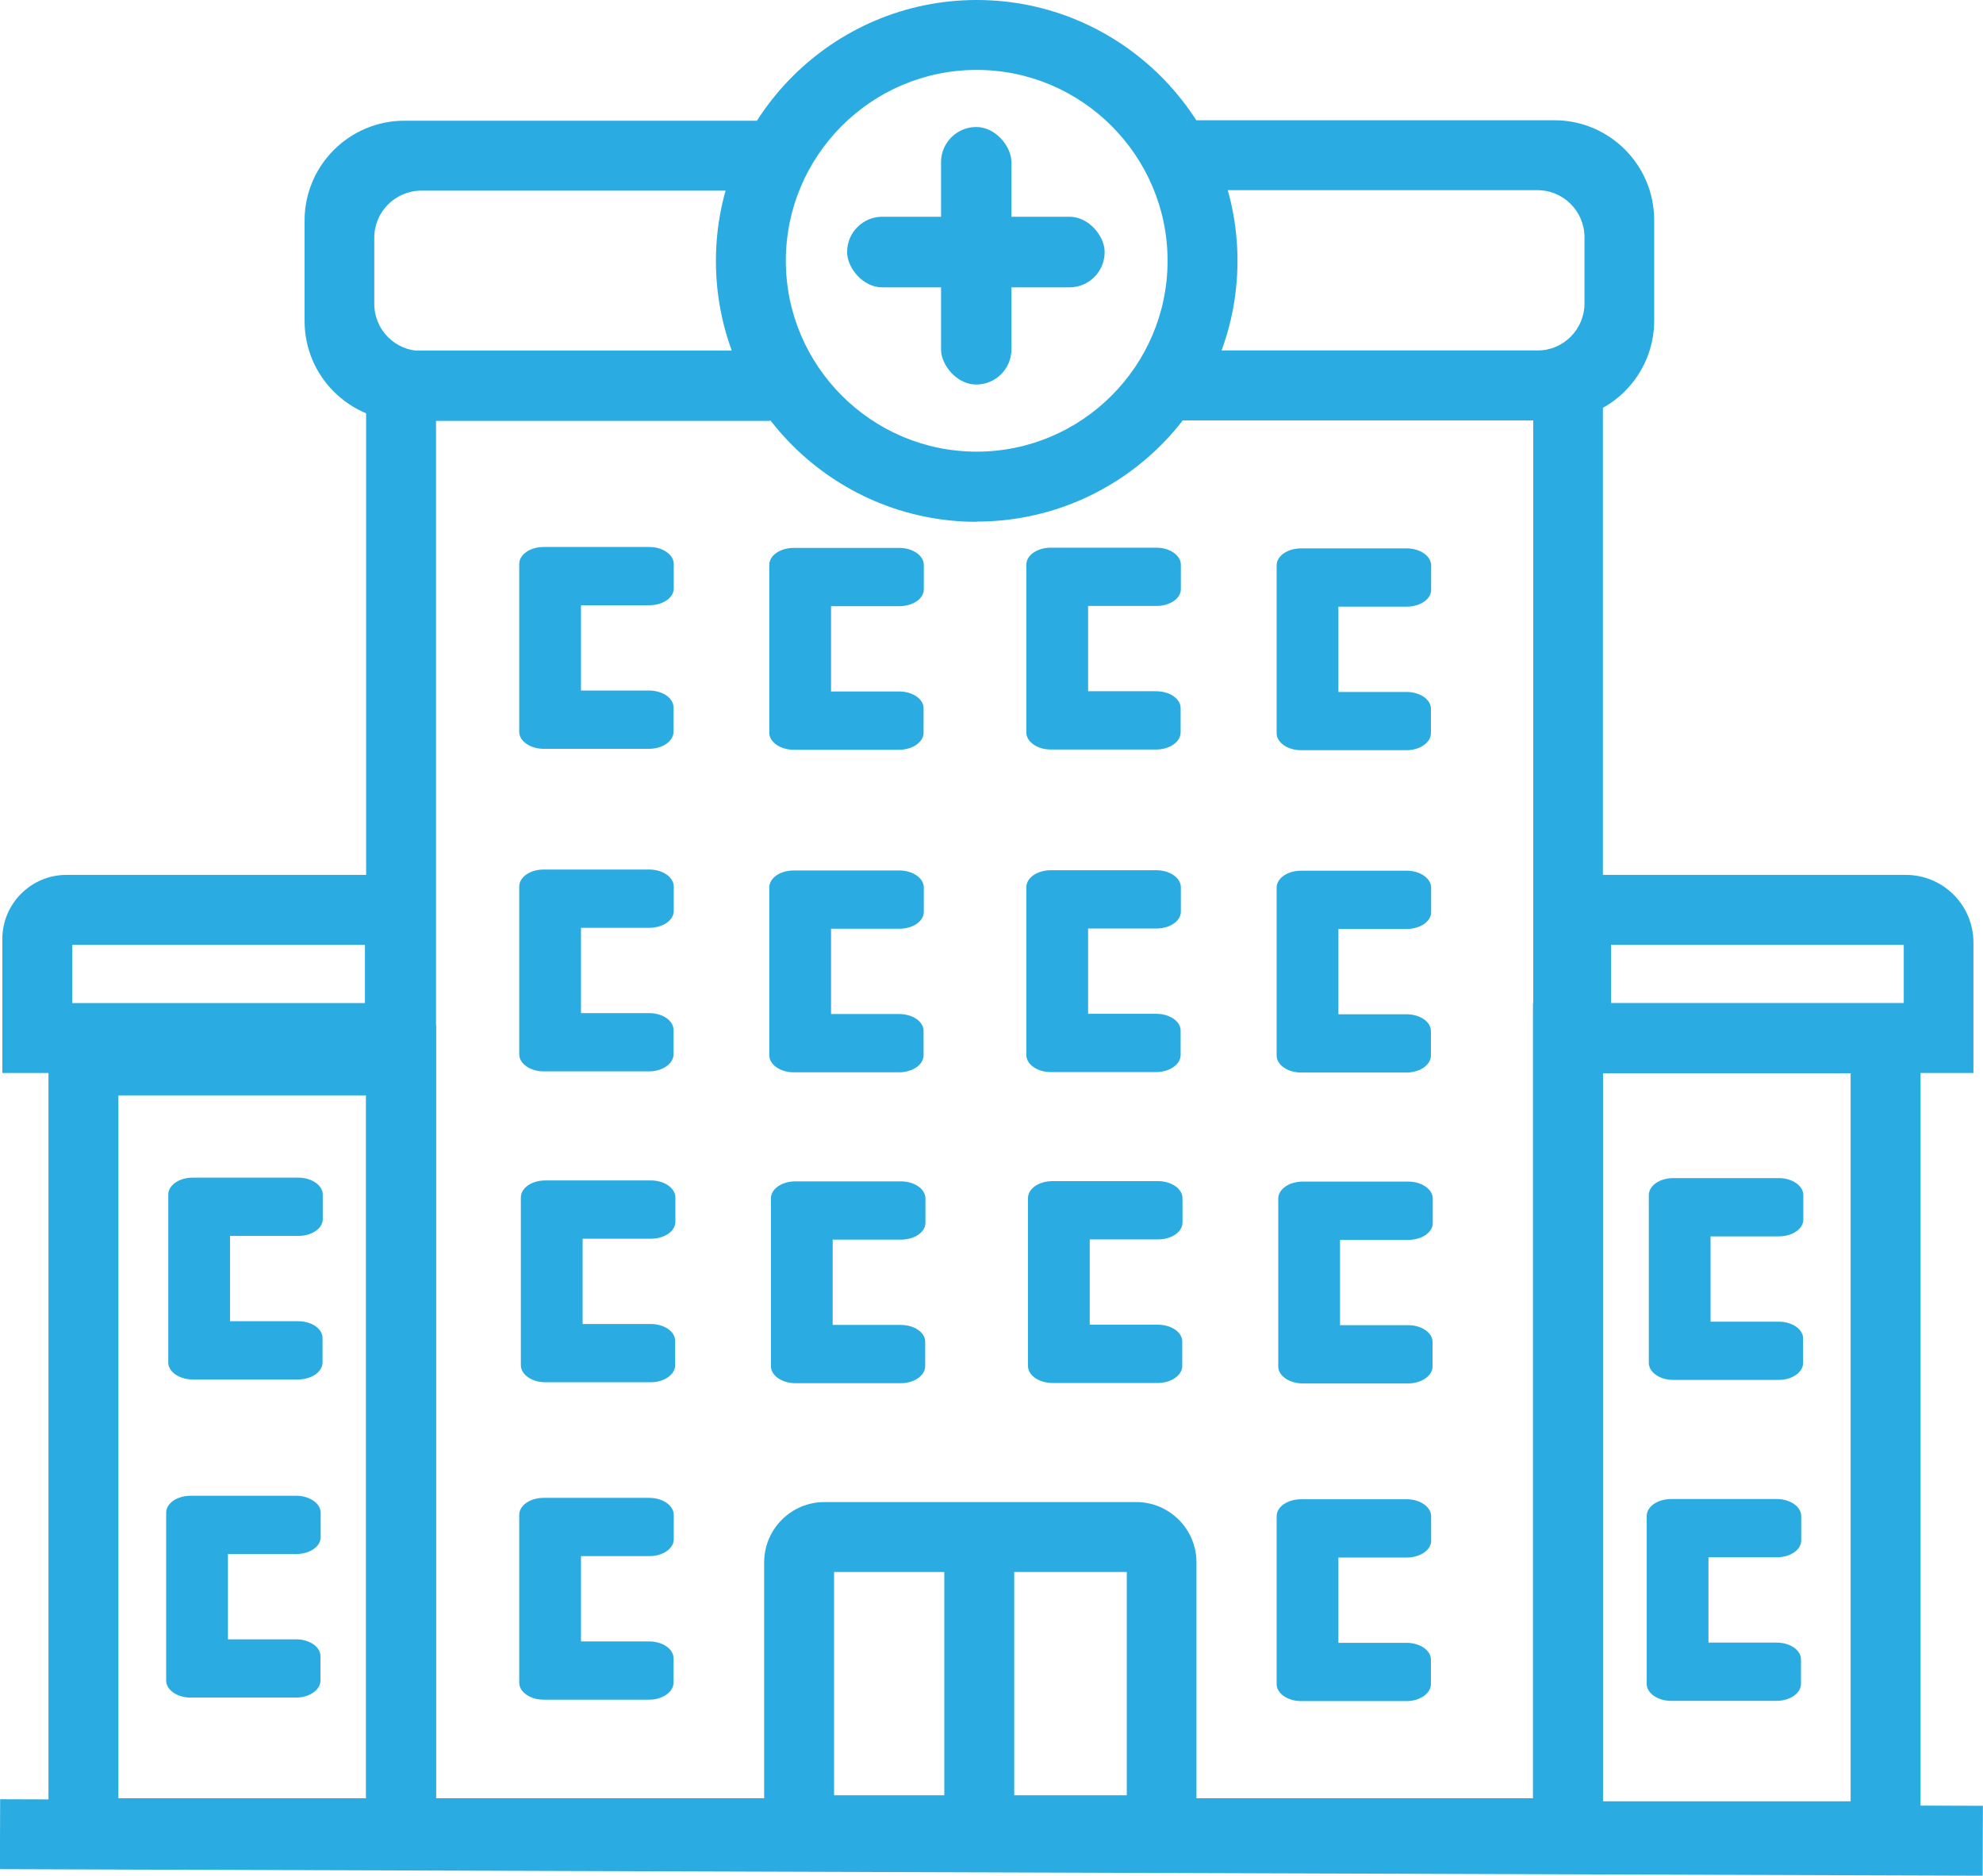 <?xml version="1.0" encoding="UTF-8"?>
<svg id="Layer_1" data-name="Layer 1" xmlns="http://www.w3.org/2000/svg" viewBox="0 0 85.09 80.49">
  <defs>
    <style>
      .cls-1 {
        fill: #2aace2;
      }
    </style>
  </defs>
  <rect class="cls-1" x="41.05" y="36.3" width="3" height="85.08" transform="translate(-36.44 121.13) rotate(-89.81)"/>
  <path class="cls-1" d="M51.99,15.04c-.54,1.16-1.32,2.19-2.34,3h16.14v59.12H18.71V18.04h18.52c-1.11-.81-2.01-1.85-2.69-3H15.71v65.12h53.07V15.04h-16.79Z"/>
  <path class="cls-1" d="M50.91,5.16c.57.93,1,1.95,1.28,3h13.78c1.11,0,2.02.9,2.02,2.02v2.84c0,1.11-.9,2.02-2.02,2.02h-13.62c-.27,1.08-.72,2.1-1.34,3h15.69c2.36,0,4.28-1.92,4.28-4.28v-4.32c0-2.36-1.92-4.28-4.28-4.28h-15.81Z"/>
  <path class="cls-1" d="M18.66,46.04H.1v-5.75c0-1.51,1.23-2.75,2.75-2.75h15.81v8.5ZM3.1,43.04h12.56v-2.5H3.1v2.5Z"/>
  <path class="cls-1" d="M84.69,46.04h-18.56v-8.5h15.65c1.6,0,2.9,1.3,2.9,2.9v5.59ZM69.13,43.04h12.56v-2.5h-12.56v2.5Z"/>
  <path class="cls-1" d="M51.35,80.03h-18.56v-12.99c0-1.43,1.16-2.59,2.59-2.59h13.37c1.43,0,2.59,1.16,2.59,2.59v12.99ZM35.79,77.03h12.56v-9.58h-12.56v9.58Z"/>
  <path class="cls-1" d="M27.86,29.63h-2.93v-3.66h2.93c.58,0,1.05-.32,1.05-.72,0-.35,0-.7,0-1.05,0-.4-.47-.73-1.05-.73h-4.53c-.58,0-1.05.32-1.05.73v7.2c0,.4.47.73,1.05.73h4.52c.58,0,1.05-.33,1.05-.73,0-.35,0-.7,0-1.05,0-.4-.47-.72-1.05-.72Z"/>
  <path class="cls-1" d="M38.59,29.67h-2.93v-3.66h2.93c.58,0,1.05-.32,1.05-.72,0-.35,0-.7,0-1.05,0-.4-.47-.73-1.05-.73h-4.53c-.58,0-1.05.32-1.05.73v7.2c0,.4.47.73,1.05.73h4.52c.58,0,1.05-.33,1.05-.73,0-.35,0-.7,0-1.05,0-.4-.47-.72-1.05-.72Z"/>
  <path class="cls-1" d="M49.62,29.66h-2.93v-3.66h2.93c.58,0,1.05-.32,1.05-.72,0-.35,0-.7,0-1.05,0-.4-.47-.73-1.05-.73h-4.53c-.58,0-1.05.32-1.05.73v7.2c0,.4.47.73,1.05.73h4.52c.58,0,1.05-.33,1.05-.73,0-.35,0-.7,0-1.05,0-.4-.47-.72-1.05-.72Z"/>
  <path class="cls-1" d="M60.36,29.69h-2.93v-3.66h2.93c.58,0,1.05-.32,1.05-.72,0-.35,0-.7,0-1.05,0-.4-.47-.73-1.05-.73h-4.53c-.58,0-1.05.32-1.05.73v7.2c0,.4.47.73,1.05.73h4.52c.58,0,1.05-.33,1.05-.73,0-.35,0-.7,0-1.05,0-.4-.47-.72-1.05-.72Z"/>
  <path class="cls-1" d="M27.86,43.47h-2.93v-3.66h2.93c.58,0,1.05-.32,1.05-.72,0-.35,0-.7,0-1.05,0-.4-.47-.73-1.05-.73h-4.53c-.58,0-1.05.32-1.05.73v7.2c0,.4.47.73,1.05.73h4.52c.58,0,1.05-.33,1.05-.73,0-.35,0-.7,0-1.05,0-.4-.47-.72-1.05-.72Z"/>
  <path class="cls-1" d="M38.59,43.51h-2.93v-3.66h2.93c.58,0,1.05-.32,1.05-.72,0-.35,0-.7,0-1.05,0-.4-.47-.73-1.05-.73h-4.53c-.58,0-1.05.32-1.05.73v7.2c0,.4.47.73,1.05.73h4.52c.58,0,1.05-.33,1.05-.73,0-.35,0-.7,0-1.05,0-.4-.47-.72-1.05-.72Z"/>
  <path class="cls-1" d="M49.62,43.5h-2.93v-3.66h2.93c.58,0,1.05-.32,1.05-.72,0-.35,0-.7,0-1.05,0-.4-.47-.73-1.05-.73h-4.53c-.58,0-1.05.32-1.05.73v7.2c0,.4.47.73,1.05.73h4.52c.58,0,1.05-.33,1.05-.73,0-.35,0-.7,0-1.05,0-.4-.47-.72-1.05-.72Z"/>
  <path class="cls-1" d="M60.36,43.52h-2.93v-3.66h2.93c.58,0,1.05-.32,1.05-.72,0-.35,0-.7,0-1.05,0-.4-.47-.73-1.05-.73h-4.53c-.58,0-1.05.32-1.05.73v7.2c0,.4.47.73,1.05.73h4.52c.58,0,1.05-.33,1.05-.73,0-.35,0-.7,0-1.05,0-.4-.47-.72-1.05-.72Z"/>
  <path class="cls-1" d="M27.93,56.81h-2.93v-3.66h2.93c.58,0,1.05-.32,1.05-.72,0-.35,0-.7,0-1.05,0-.4-.47-.73-1.05-.73h-4.53c-.58,0-1.05.32-1.05.73v7.2c0,.4.47.73,1.05.73h4.52c.58,0,1.05-.33,1.05-.73,0-.35,0-.7,0-1.05,0-.4-.47-.72-1.05-.72Z"/>
  <path class="cls-1" d="M38.66,56.85h-2.93v-3.66h2.93c.58,0,1.05-.32,1.05-.72,0-.35,0-.7,0-1.05,0-.4-.47-.73-1.05-.73h-4.53c-.58,0-1.05.32-1.05.73v7.2c0,.4.47.73,1.05.73h4.52c.58,0,1.05-.33,1.05-.73,0-.35,0-.7,0-1.05,0-.4-.47-.72-1.05-.72Z"/>
  <path class="cls-1" d="M49.69,56.84h-2.93v-3.66h2.93c.58,0,1.05-.32,1.05-.72,0-.35,0-.7,0-1.05,0-.4-.47-.73-1.05-.73h-4.53c-.58,0-1.05.32-1.05.73v7.2c0,.4.47.73,1.05.73h4.52c.58,0,1.05-.33,1.05-.73,0-.35,0-.7,0-1.05,0-.4-.47-.72-1.05-.72Z"/>
  <path class="cls-1" d="M60.43,56.86h-2.93v-3.66h2.93c.58,0,1.05-.32,1.05-.72,0-.35,0-.7,0-1.05,0-.4-.47-.73-1.05-.73h-4.53c-.58,0-1.05.32-1.05.73v7.2c0,.4.47.73,1.05.73h4.52c.58,0,1.05-.33,1.05-.73,0-.35,0-.7,0-1.05,0-.4-.47-.72-1.05-.72Z"/>
  <path class="cls-1" d="M27.86,70.43h-2.93v-3.66h2.93c.58,0,1.05-.32,1.05-.72,0-.35,0-.7,0-1.05,0-.4-.47-.73-1.05-.73h-4.53c-.58,0-1.05.32-1.05.73v7.2c0,.4.47.73,1.05.73h4.52c.58,0,1.05-.33,1.05-.73,0-.35,0-.7,0-1.05,0-.4-.47-.72-1.05-.72Z"/>
  <path class="cls-1" d="M12.8,56.69h-2.93v-3.66h2.93c.58,0,1.05-.32,1.05-.72,0-.35,0-.7,0-1.05,0-.4-.47-.73-1.05-.73h-4.53c-.58,0-1.05.32-1.05.73v7.2c0,.4.47.73,1.05.73h4.52c.58,0,1.05-.33,1.05-.73,0-.35,0-.7,0-1.05,0-.4-.47-.72-1.05-.72Z"/>
  <path class="cls-1" d="M12.71,70.34h-2.93v-3.66h2.93c.58,0,1.05-.32,1.05-.72,0-.35,0-.7,0-1.05,0-.4-.47-.73-1.05-.73h-4.53c-.58,0-1.05.32-1.05.73v7.2c0,.4.47.73,1.05.73h4.52c.58,0,1.05-.33,1.05-.73,0-.35,0-.7,0-1.05,0-.4-.47-.72-1.05-.72Z"/>
  <path class="cls-1" d="M76.33,56.71h-2.93v-3.66h2.93c.58,0,1.05-.32,1.05-.72,0-.35,0-.7,0-1.05,0-.4-.47-.73-1.05-.73h-4.53c-.58,0-1.05.32-1.05.73v7.2c0,.4.47.73,1.05.73h4.52c.58,0,1.05-.33,1.05-.73,0-.35,0-.7,0-1.05,0-.4-.47-.72-1.05-.72Z"/>
  <path class="cls-1" d="M76.24,70.48h-2.93v-3.66h2.93c.58,0,1.05-.32,1.05-.72,0-.35,0-.7,0-1.05,0-.4-.47-.73-1.05-.73h-4.53c-.58,0-1.05.32-1.05.73v7.2c0,.4.47.73,1.05.73h4.52c.58,0,1.05-.33,1.05-.73,0-.35,0-.7,0-1.05,0-.4-.47-.72-1.05-.72Z"/>
  <path class="cls-1" d="M60.36,70.49h-2.93v-3.66h2.93c.58,0,1.05-.32,1.05-.72,0-.35,0-.7,0-1.05,0-.4-.47-.73-1.05-.73h-4.53c-.58,0-1.05.32-1.05.73v7.2c0,.4.47.73,1.05.73h4.52c.58,0,1.05-.33,1.05-.73,0-.35,0-.7,0-1.05,0-.4-.47-.72-1.05-.72Z"/>
  <path class="cls-1" d="M18.72,80.16H2.08v-36.16h16.63v36.16ZM5.08,77.16h10.63v-30.16H5.08v30.16Z"/>
  <path class="cls-1" d="M82.41,80.29h-16.63v-37.24h16.63v37.24ZM68.78,77.29h10.63v-31.24h-10.63v31.24Z"/>
  <rect class="cls-1" x="40.52" y="66.85" width="3" height="11.86"/>
  <path class="cls-1" d="M41.91,22.39c-6.17,0-11.19-5.02-11.19-11.19S35.74,0,41.91,0s11.19,5.02,11.19,11.19-5.02,11.19-11.19,11.19ZM41.91,3c-4.52,0-8.19,3.68-8.19,8.19s3.68,8.19,8.19,8.19,8.19-3.68,8.19-8.19-3.68-8.19-8.19-8.19Z"/>
  <rect class="cls-1" x="40.38" y="5.45" width="3.02" height="11.05" rx="1.51" ry="1.51"/>
  <rect class="cls-1" x="36.35" y="9.3" width="11.05" height="3.03" rx="1.51" ry="1.51"/>
  <path class="cls-1" d="M33.14,5.18c-.57.93-1,1.95-1.28,3h-13.78c-1.11,0-2.02.9-2.02,2.02v2.84c0,1.11.9,2.02,2.02,2.02h13.62c.27,1.08.72,2.1,1.34,3h-15.69c-2.36,0-4.28-1.92-4.28-4.28v-4.32c0-2.36,1.92-4.28,4.28-4.28h15.81Z"/>
</svg>